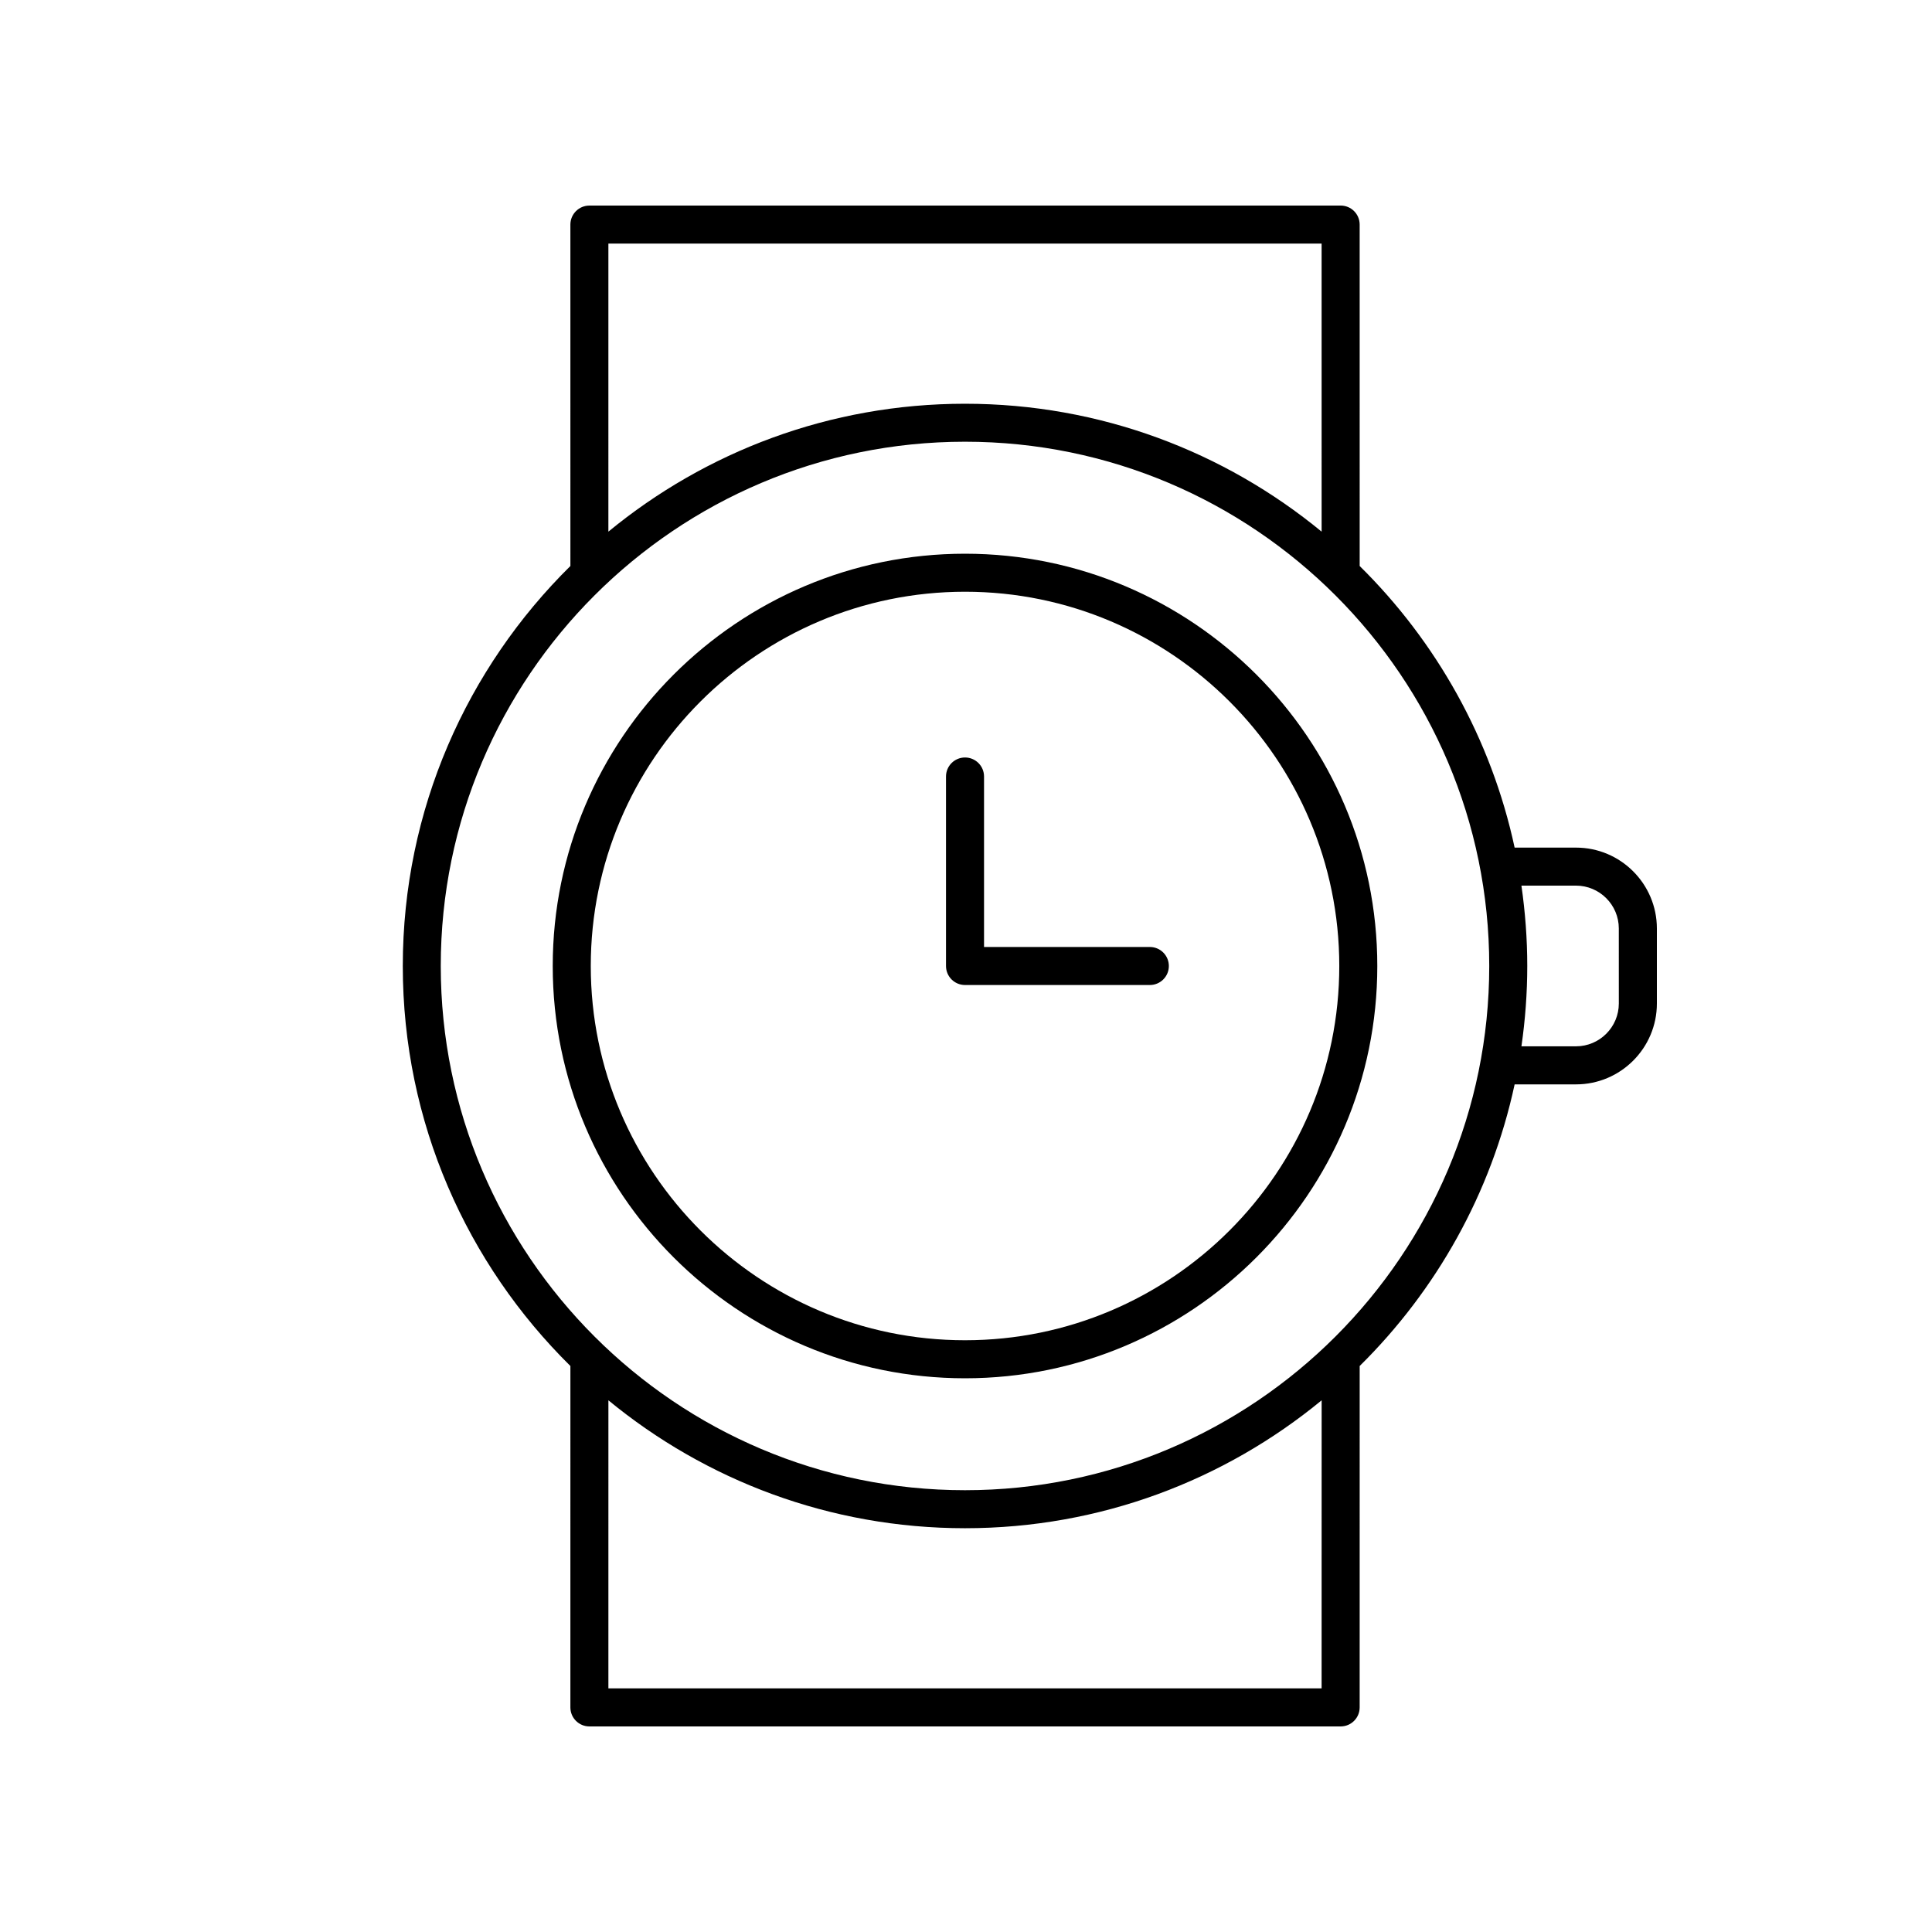 <?xml version="1.0" encoding="UTF-8"?>
<!-- Uploaded to: ICON Repo, www.svgrepo.com, Generator: ICON Repo Mixer Tools -->
<svg fill="#000000" width="800px" height="800px" version="1.1" viewBox="144 144 512 512" xmlns="http://www.w3.org/2000/svg">
 <g>
  <path d="m399.74 290.74c-60.242 0-109.26 49.016-109.26 109.26s49.012 109.26 109.26 109.26c60.246 0 109.26-49.016 109.26-109.26 0-60.246-49.016-109.26-109.26-109.26zm0 208.44c-54.688 0-99.18-44.492-99.18-99.18 0-54.691 44.496-99.184 99.184-99.184s99.18 44.492 99.18 99.184c0 54.688-44.492 99.18-99.184 99.18z"/>
  <path d="m561.66 368.63h-16.266c-6.207-28.852-20.781-54.621-41.066-74.633l-0.004-90.484c0-2.785-2.254-5.039-5.039-5.039l-199.09 0.004c-1.336 0-2.617 0.531-3.562 1.477-0.945 0.941-1.477 2.223-1.477 3.559l0.004 90.48c-27.398 27.039-44.418 64.566-44.418 106.01s17.02 78.969 44.418 106l-0.004 90.48c0 1.34 0.531 2.617 1.477 3.562 0.945 0.945 2.227 1.477 3.562 1.477h199.09c2.781 0 5.039-2.254 5.039-5.039l0.004-90.48c20.285-20.016 34.859-45.785 41.066-74.633h16.266c11.816 0 21.43-9.613 21.43-21.43v-19.875c0-11.824-9.613-21.438-21.43-21.438zm-256.43-160.08h189.01l0.004 76.344c-25.734-21.168-58.66-33.898-94.508-33.898-35.848 0-68.773 12.73-94.508 33.898zm189.01 382.89h-189.01l0.004-76.344c25.734 21.168 58.664 33.898 94.508 33.898 35.848 0 68.773-12.73 94.508-33.898zm-94.504-52.52c-76.605 0-138.93-62.32-138.93-138.93s62.32-138.93 138.93-138.93c76.605-0.004 138.93 62.32 138.93 138.93 0 76.602-62.324 138.93-138.93 138.93zm173.27-128.99c0 6.262-5.094 11.355-11.352 11.355h-14.457c1-6.961 1.543-14.062 1.543-21.293s-0.547-14.336-1.547-21.293h14.457c6.262 0 11.352 5.094 11.352 11.355z"/>
  <path d="m448.72 394.96h-43.941v-45.18c0-2.785-2.254-5.039-5.039-5.039-2.781 0-5.039 2.254-5.039 5.039v50.219c0 2.785 2.254 5.039 5.039 5.039h48.98c2.781 0 5.039-2.254 5.039-5.039-0.004-2.785-2.258-5.039-5.039-5.039z"/>
 </g>
</svg>